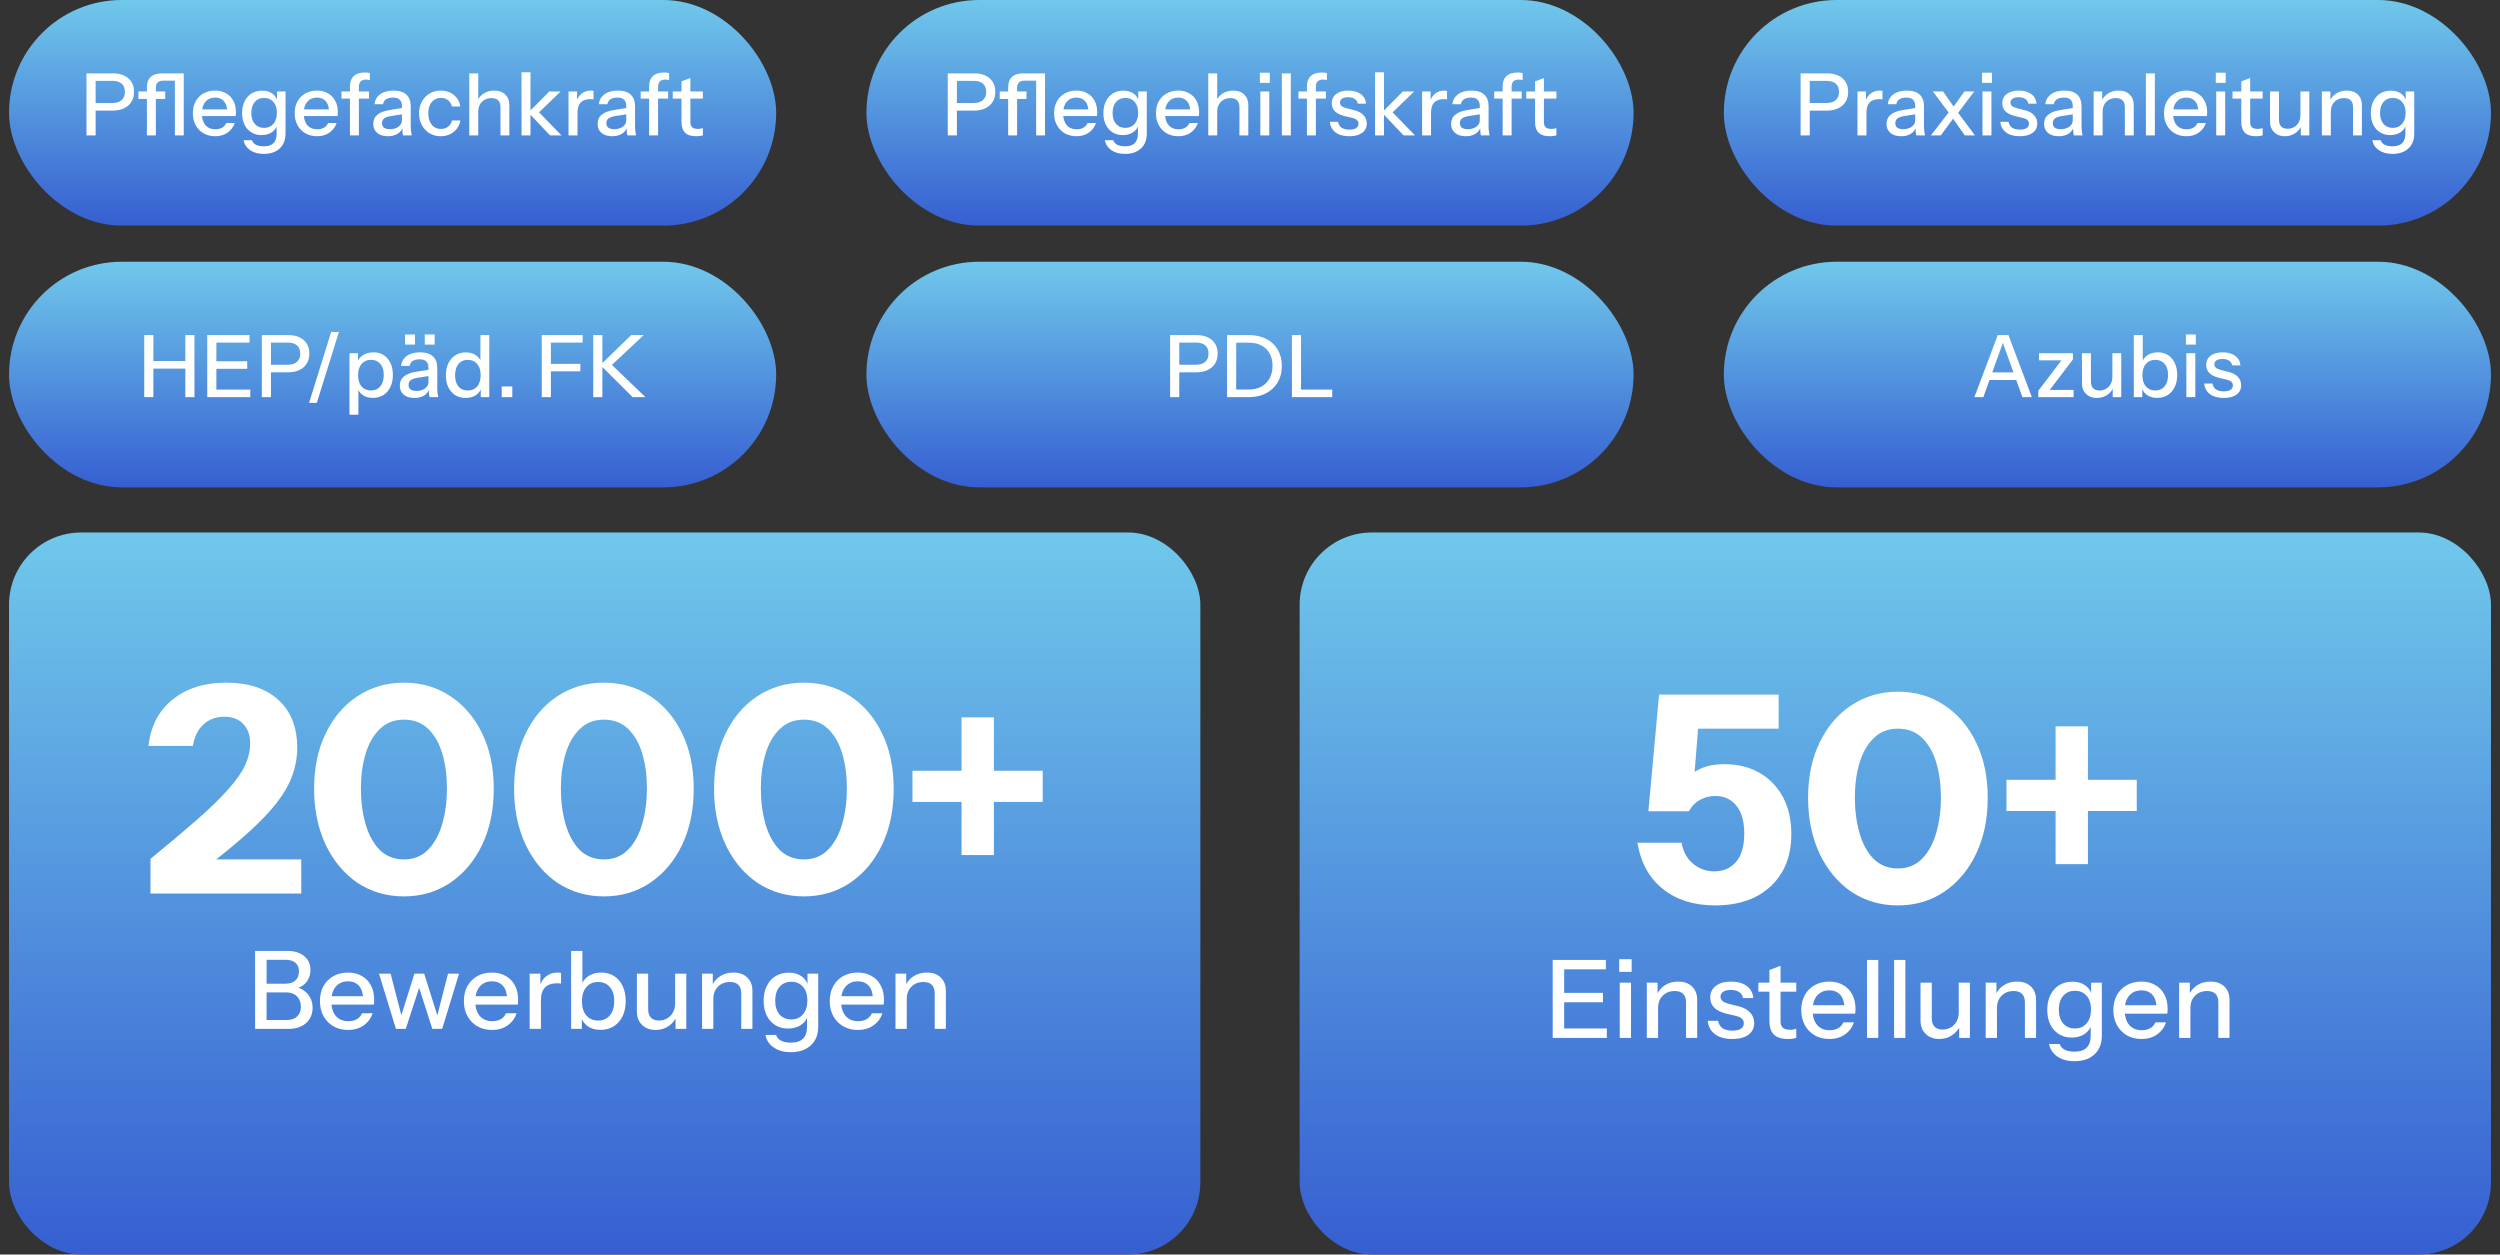 <?xml version="1.0" encoding="utf-8"?>
<svg xmlns="http://www.w3.org/2000/svg" fill="none" height="139" viewBox="0 0 277 139" width="277">
<rect x="0" y="0" width="277" height="139" fill="#333333" stroke="none"/>
<g clip-path="url(#clip0_239_31)">
<rect fill="url(#paint0_linear_239_31)" height="80" rx="8" width="132" x="1" y="59"/>
<path d="M16.675 99V95.16C18.787 93.432 20.547 91.949 21.955 90.712C23.384 89.453 24.515 88.344 25.347 87.384C26.2 86.424 26.808 85.549 27.171 84.76C27.534 83.971 27.715 83.181 27.715 82.392C27.715 81.453 27.459 80.728 26.947 80.216C26.456 79.683 25.763 79.416 24.867 79.416C23.928 79.416 23.15 79.704 22.531 80.28C21.912 80.856 21.528 81.645 21.379 82.648H16.451C16.686 80.472 17.571 78.765 19.107 77.528C20.643 76.269 22.627 75.64 25.059 75.64C27.534 75.64 29.464 76.28 30.851 77.56C32.238 78.819 32.931 80.579 32.931 82.84C32.931 83.907 32.75 84.931 32.387 85.912C32.046 86.893 31.47 87.907 30.659 88.952C29.848 89.997 28.739 91.149 27.331 92.408C25.944 93.645 24.206 95.064 22.115 96.664L20.931 95.224H33.379V99H16.675ZM44.756 99.32C42.836 99.32 41.118 98.819 39.604 97.816C38.11 96.792 36.937 95.384 36.084 93.592C35.23 91.779 34.804 89.709 34.804 87.384C34.804 85.059 35.23 83.021 36.084 81.272C36.937 79.501 38.11 78.125 39.604 77.144C41.118 76.141 42.836 75.64 44.756 75.64C46.697 75.64 48.414 76.141 49.908 77.144C51.401 78.125 52.574 79.501 53.428 81.272C54.281 83.021 54.708 85.059 54.708 87.384C54.708 89.731 54.281 91.8 53.428 93.592C52.574 95.384 51.39 96.792 49.876 97.816C48.382 98.819 46.676 99.32 44.756 99.32ZM44.756 95.224C45.844 95.224 46.74 94.861 47.444 94.136C48.148 93.411 48.67 92.451 49.012 91.256C49.353 90.061 49.524 88.76 49.524 87.352C49.524 85.944 49.353 84.664 49.012 83.512C48.67 82.36 48.148 81.443 47.444 80.76C46.74 80.077 45.844 79.736 44.756 79.736C43.668 79.736 42.772 80.088 42.068 80.792C41.364 81.475 40.841 82.392 40.5 83.544C40.158 84.696 39.988 85.965 39.988 87.352C39.988 88.781 40.158 90.093 40.5 91.288C40.841 92.483 41.364 93.443 42.068 94.168C42.793 94.872 43.689 95.224 44.756 95.224ZM66.912 99.32C64.992 99.32 63.275 98.819 61.76 97.816C60.267 96.792 59.093 95.384 58.24 93.592C57.387 91.779 56.96 89.709 56.96 87.384C56.96 85.059 57.387 83.021 58.24 81.272C59.093 79.501 60.267 78.125 61.76 77.144C63.275 76.141 64.992 75.64 66.912 75.64C68.853 75.64 70.571 76.141 72.064 77.144C73.557 78.125 74.731 79.501 75.584 81.272C76.437 83.021 76.864 85.059 76.864 87.384C76.864 89.731 76.437 91.8 75.584 93.592C74.731 95.384 73.547 96.792 72.032 97.816C70.539 98.819 68.832 99.32 66.912 99.32ZM66.912 95.224C68 95.224 68.896 94.861 69.6 94.136C70.304 93.411 70.827 92.451 71.168 91.256C71.509 90.061 71.68 88.76 71.68 87.352C71.68 85.944 71.509 84.664 71.168 83.512C70.827 82.36 70.304 81.443 69.6 80.76C68.896 80.077 68 79.736 66.912 79.736C65.824 79.736 64.928 80.088 64.224 80.792C63.52 81.475 62.997 82.392 62.656 83.544C62.315 84.696 62.144 85.965 62.144 87.352C62.144 88.781 62.315 90.093 62.656 91.288C62.997 92.483 63.52 93.443 64.224 94.168C64.949 94.872 65.845 95.224 66.912 95.224ZM89.068 99.32C87.148 99.32 85.431 98.819 83.916 97.816C82.423 96.792 81.25 95.384 80.396 93.592C79.543 91.779 79.116 89.709 79.116 87.384C79.116 85.059 79.543 83.021 80.396 81.272C81.25 79.501 82.423 78.125 83.916 77.144C85.431 76.141 87.148 75.64 89.068 75.64C91.01 75.64 92.727 76.141 94.22 77.144C95.714 78.125 96.887 79.501 97.74 81.272C98.594 83.021 99.02 85.059 99.02 87.384C99.02 89.731 98.594 91.8 97.74 93.592C96.887 95.384 95.703 96.792 94.188 97.816C92.695 98.819 90.988 99.32 89.068 99.32ZM89.068 95.224C90.156 95.224 91.052 94.861 91.756 94.136C92.46 93.411 92.983 92.451 93.324 91.256C93.666 90.061 93.836 88.76 93.836 87.352C93.836 85.944 93.666 84.664 93.324 83.512C92.983 82.36 92.46 81.443 91.756 80.76C91.052 80.077 90.156 79.736 89.068 79.736C87.98 79.736 87.084 80.088 86.38 80.792C85.676 81.475 85.154 82.392 84.812 83.544C84.471 84.696 84.3 85.965 84.3 87.352C84.3 88.781 84.471 90.093 84.812 91.288C85.154 92.483 85.676 93.443 86.38 94.168C87.106 94.872 88.002 95.224 89.068 95.224ZM106.54 94.744V79.48H110.124V94.744H106.54ZM101.1 88.856V85.4H115.532V88.856H101.1ZM29.201 114V113.016H31.781C32.269 113.016 32.649 112.884 32.921 112.62C33.201 112.356 33.341 111.996 33.341 111.54C33.341 111.06 33.193 110.676 32.897 110.388C32.609 110.1 32.213 109.956 31.709 109.956H29.201V108.996H31.589C32.077 108.996 32.453 108.88 32.717 108.648C32.989 108.408 33.125 108.068 33.125 107.628C33.125 107.212 32.997 106.896 32.741 106.68C32.493 106.456 32.125 106.344 31.637 106.344H29.201V105.36H31.829C32.613 105.36 33.237 105.552 33.701 105.936C34.165 106.312 34.397 106.828 34.397 107.484C34.397 107.9 34.301 108.268 34.109 108.588C33.925 108.9 33.669 109.144 33.341 109.32C33.013 109.488 32.641 109.572 32.225 109.572L32.285 109.32C32.733 109.32 33.133 109.424 33.485 109.632C33.837 109.832 34.117 110.108 34.325 110.46C34.533 110.812 34.637 111.22 34.637 111.684C34.637 112.14 34.525 112.544 34.301 112.896C34.085 113.248 33.777 113.52 33.377 113.712C32.977 113.904 32.513 114 31.985 114H29.201ZM28.265 114V105.36H29.537V114H28.265ZM38.569 114.12C37.953 114.12 37.409 113.984 36.937 113.712C36.473 113.44 36.109 113.064 35.845 112.584C35.581 112.104 35.449 111.552 35.449 110.928C35.449 110.296 35.577 109.744 35.833 109.272C36.097 108.792 36.465 108.42 36.937 108.156C37.409 107.892 37.949 107.76 38.557 107.76C39.149 107.76 39.661 107.888 40.093 108.144C40.533 108.392 40.869 108.74 41.101 109.188C41.341 109.636 41.461 110.168 41.461 110.784C41.461 110.88 41.457 110.972 41.449 111.06C41.449 111.14 41.441 111.224 41.425 111.312H36.289V110.376H40.549L40.237 110.748C40.237 110.092 40.089 109.592 39.793 109.248C39.497 108.904 39.085 108.732 38.557 108.732C37.989 108.732 37.537 108.928 37.201 109.32C36.873 109.704 36.709 110.24 36.709 110.928C36.709 111.624 36.873 112.168 37.201 112.56C37.537 112.952 38.001 113.148 38.593 113.148C38.953 113.148 39.265 113.076 39.529 112.932C39.793 112.78 39.989 112.56 40.117 112.272H41.293C41.093 112.848 40.753 113.3 40.273 113.628C39.801 113.956 39.233 114.12 38.569 114.12ZM43.868 114L41.996 107.88H43.28L44.552 112.8H44.372L45.92 107.88H47L48.548 112.8H48.38L49.64 107.88H50.864L48.992 114H47.9L46.352 109.164H46.532L44.96 114H43.868ZM54.518 114.12C53.902 114.12 53.358 113.984 52.886 113.712C52.422 113.44 52.058 113.064 51.794 112.584C51.53 112.104 51.398 111.552 51.398 110.928C51.398 110.296 51.526 109.744 51.782 109.272C52.046 108.792 52.414 108.42 52.886 108.156C53.358 107.892 53.898 107.76 54.506 107.76C55.098 107.76 55.61 107.888 56.042 108.144C56.482 108.392 56.818 108.74 57.05 109.188C57.29 109.636 57.41 110.168 57.41 110.784C57.41 110.88 57.406 110.972 57.398 111.06C57.398 111.14 57.39 111.224 57.374 111.312H52.238V110.376H56.498L56.186 110.748C56.186 110.092 56.038 109.592 55.742 109.248C55.446 108.904 55.034 108.732 54.506 108.732C53.938 108.732 53.486 108.928 53.15 109.32C52.822 109.704 52.658 110.24 52.658 110.928C52.658 111.624 52.822 112.168 53.15 112.56C53.486 112.952 53.95 113.148 54.542 113.148C54.902 113.148 55.214 113.076 55.478 112.932C55.742 112.78 55.938 112.56 56.066 112.272H57.242C57.042 112.848 56.702 113.3 56.222 113.628C55.75 113.956 55.182 114.12 54.518 114.12ZM58.687 114V107.88H59.874V109.404H59.934V114H58.687ZM59.934 110.808L59.779 109.356C59.922 108.836 60.17 108.44 60.523 108.168C60.874 107.896 61.294 107.76 61.782 107.76C61.967 107.76 62.094 107.776 62.166 107.808V108.984C62.127 108.968 62.071 108.96 61.998 108.96C61.926 108.952 61.839 108.948 61.734 108.948C61.135 108.948 60.682 109.104 60.379 109.416C60.083 109.728 59.934 110.192 59.934 110.808ZM66.544 114.108C65.968 114.108 65.488 113.972 65.104 113.7C64.72 113.42 64.468 113.032 64.348 112.536L64.468 112.512V114H63.28V105.36H64.528V109.284L64.396 109.248C64.532 108.784 64.796 108.42 65.188 108.156C65.588 107.892 66.068 107.76 66.628 107.76C67.18 107.76 67.656 107.892 68.056 108.156C68.464 108.42 68.776 108.788 68.992 109.26C69.216 109.732 69.328 110.284 69.328 110.916C69.328 111.556 69.212 112.116 68.98 112.596C68.748 113.076 68.424 113.448 68.008 113.712C67.592 113.976 67.104 114.108 66.544 114.108ZM66.28 113.076C66.824 113.076 67.256 112.884 67.576 112.5C67.896 112.116 68.056 111.588 68.056 110.916C68.056 110.252 67.896 109.736 67.576 109.368C67.256 108.992 66.82 108.804 66.268 108.804C65.724 108.804 65.288 108.996 64.96 109.38C64.64 109.756 64.48 110.28 64.48 110.952C64.48 111.608 64.64 112.128 64.96 112.512C65.288 112.888 65.728 113.076 66.28 113.076ZM72.632 114.12C72.224 114.12 71.864 114.036 71.552 113.868C71.24 113.692 70.996 113.452 70.82 113.148C70.652 112.844 70.568 112.496 70.568 112.104V107.88H71.816V111.816C71.816 112.24 71.92 112.556 72.128 112.764C72.336 112.972 72.632 113.076 73.016 113.076C73.36 113.076 73.664 112.996 73.928 112.836C74.2 112.676 74.412 112.456 74.564 112.176C74.724 111.888 74.804 111.556 74.804 111.18L74.96 112.644C74.76 113.092 74.452 113.452 74.036 113.724C73.628 113.988 73.16 114.12 72.632 114.12ZM74.852 114V112.56H74.804V107.88H76.04V114H74.852ZM77.788 114V107.88H78.976V109.32H79.036V114H77.788ZM82.132 114V110.064C82.132 109.64 82.024 109.324 81.808 109.116C81.6 108.908 81.288 108.804 80.872 108.804C80.512 108.804 80.192 108.884 79.912 109.044C79.64 109.204 79.424 109.424 79.264 109.704C79.112 109.984 79.036 110.316 79.036 110.7L78.88 109.236C79.08 108.78 79.388 108.42 79.804 108.156C80.22 107.892 80.704 107.76 81.256 107.76C81.912 107.76 82.428 107.944 82.804 108.312C83.18 108.68 83.368 109.168 83.368 109.776V114H82.132ZM87.622 116.58C86.854 116.58 86.218 116.404 85.714 116.052C85.218 115.708 84.918 115.248 84.814 114.672H85.99C86.07 114.936 86.246 115.144 86.518 115.296C86.798 115.448 87.17 115.524 87.634 115.524C88.234 115.524 88.682 115.376 88.978 115.08C89.274 114.784 89.422 114.344 89.422 113.76V112.44L89.53 112.464C89.41 112.928 89.15 113.296 88.75 113.568C88.35 113.832 87.87 113.964 87.31 113.964C86.774 113.964 86.302 113.836 85.894 113.58C85.486 113.324 85.17 112.968 84.946 112.512C84.722 112.048 84.61 111.508 84.61 110.892C84.61 110.268 84.726 109.72 84.958 109.248C85.19 108.776 85.514 108.412 85.93 108.156C86.354 107.9 86.846 107.772 87.406 107.772C87.982 107.772 88.458 107.912 88.834 108.192C89.218 108.464 89.462 108.852 89.566 109.356L89.47 109.368V107.88H90.658V113.748C90.658 114.628 90.386 115.32 89.842 115.824C89.306 116.328 88.566 116.58 87.622 116.58ZM87.682 112.956C88.218 112.956 88.646 112.768 88.966 112.392C89.294 112.016 89.458 111.5 89.458 110.844C89.458 110.204 89.294 109.7 88.966 109.332C88.646 108.964 88.214 108.78 87.67 108.78C87.126 108.78 86.694 108.968 86.374 109.344C86.054 109.712 85.894 110.224 85.894 110.88C85.894 111.52 86.054 112.028 86.374 112.404C86.702 112.772 87.138 112.956 87.682 112.956ZM95.053 114.12C94.437 114.12 93.893 113.984 93.421 113.712C92.957 113.44 92.593 113.064 92.329 112.584C92.065 112.104 91.933 111.552 91.933 110.928C91.933 110.296 92.061 109.744 92.317 109.272C92.581 108.792 92.949 108.42 93.421 108.156C93.893 107.892 94.433 107.76 95.041 107.76C95.633 107.76 96.145 107.888 96.577 108.144C97.017 108.392 97.353 108.74 97.585 109.188C97.825 109.636 97.945 110.168 97.945 110.784C97.945 110.88 97.941 110.972 97.933 111.06C97.933 111.14 97.925 111.224 97.909 111.312H92.773V110.376H97.033L96.721 110.748C96.721 110.092 96.573 109.592 96.277 109.248C95.981 108.904 95.569 108.732 95.041 108.732C94.473 108.732 94.021 108.928 93.685 109.32C93.357 109.704 93.193 110.24 93.193 110.928C93.193 111.624 93.357 112.168 93.685 112.56C94.021 112.952 94.485 113.148 95.077 113.148C95.437 113.148 95.749 113.076 96.013 112.932C96.277 112.78 96.473 112.56 96.601 112.272H97.777C97.577 112.848 97.237 113.3 96.757 113.628C96.285 113.956 95.717 114.12 95.053 114.12ZM99.222 114V107.88H100.41V109.32H100.47V114H99.222ZM103.566 114V110.064C103.566 109.64 103.458 109.324 103.242 109.116C103.034 108.908 102.722 108.804 102.306 108.804C101.946 108.804 101.626 108.884 101.346 109.044C101.074 109.204 100.858 109.424 100.698 109.704C100.546 109.984 100.47 110.316 100.47 110.7L100.314 109.236C100.514 108.78 100.822 108.42 101.238 108.156C101.654 107.892 102.138 107.76 102.69 107.76C103.346 107.76 103.862 107.944 104.238 108.312C104.614 108.68 104.802 109.168 104.802 109.776V114H103.566Z" fill="white"/>
<rect fill="url(#paint1_linear_239_31)" height="80" rx="8" width="132" x="144" y="59"/>
<path d="M190.064 100.32C187.696 100.32 185.755 99.712 184.24 98.496C182.726 97.28 181.787 95.573 181.424 93.376H186.32C186.491 94.357 186.918 95.136 187.6 95.712C188.283 96.267 189.062 96.544 189.936 96.544C190.939 96.544 191.739 96.203 192.336 95.52C192.955 94.816 193.264 93.76 193.264 92.352C193.264 91.008 192.976 89.984 192.4 89.28C191.824 88.555 191.035 88.192 190.032 88.192C189.456 88.192 188.912 88.331 188.4 88.608C187.888 88.864 187.462 89.291 187.12 89.888H182.64L183.824 76.96H197.072V80.736H185.552L188.176 80.384L187.6 87.584L186 87.36C186.555 86.485 187.227 85.824 188.016 85.376C188.827 84.907 189.851 84.672 191.088 84.672C192.56 84.672 193.851 84.992 194.96 85.632C196.07 86.272 196.934 87.168 197.552 88.32C198.171 89.472 198.48 90.837 198.48 92.416C198.48 94.08 198.128 95.499 197.424 96.672C196.72 97.845 195.739 98.752 194.48 99.392C193.222 100.011 191.75 100.32 190.064 100.32ZM210.287 100.32C208.367 100.32 206.65 99.819 205.135 98.816C203.642 97.792 202.468 96.384 201.615 94.592C200.762 92.779 200.335 90.709 200.335 88.384C200.335 86.059 200.762 84.021 201.615 82.272C202.468 80.501 203.642 79.125 205.135 78.144C206.65 77.141 208.367 76.64 210.287 76.64C212.228 76.64 213.946 77.141 215.439 78.144C216.932 79.125 218.106 80.501 218.959 82.272C219.812 84.021 220.239 86.059 220.239 88.384C220.239 90.731 219.812 92.8 218.959 94.592C218.106 96.384 216.922 97.792 215.407 98.816C213.914 99.819 212.207 100.32 210.287 100.32ZM210.287 96.224C211.375 96.224 212.271 95.861 212.975 95.136C213.679 94.411 214.202 93.451 214.543 92.256C214.884 91.061 215.055 89.76 215.055 88.352C215.055 86.944 214.884 85.664 214.543 84.512C214.202 83.36 213.679 82.443 212.975 81.76C212.271 81.077 211.375 80.736 210.287 80.736C209.199 80.736 208.303 81.088 207.599 81.792C206.895 82.475 206.372 83.392 206.031 84.544C205.69 85.696 205.519 86.965 205.519 88.352C205.519 89.781 205.69 91.093 206.031 92.288C206.372 93.483 206.895 94.443 207.599 95.168C208.324 95.872 209.22 96.224 210.287 96.224ZM227.759 95.744V80.48H231.343V95.744H227.759ZM222.319 89.856V86.4H236.751V89.856H222.319ZM172.038 115V106.36H173.31V115H172.038ZM172.662 115V113.956H178.038V115H172.662ZM172.662 111.052V110.008H177.606V111.052H172.662ZM172.662 107.404V106.36H177.93V107.404H172.662ZM179.468 115V108.88H180.716V115H179.468ZM179.408 107.68V106.276H180.788V107.68H179.408ZM182.468 115V108.88H183.656V110.32H183.716V115H182.468ZM186.812 115V111.064C186.812 110.64 186.704 110.324 186.488 110.116C186.28 109.908 185.968 109.804 185.552 109.804C185.192 109.804 184.872 109.884 184.592 110.044C184.32 110.204 184.104 110.424 183.944 110.704C183.792 110.984 183.716 111.316 183.716 111.7L183.56 110.236C183.76 109.78 184.068 109.42 184.484 109.156C184.9 108.892 185.384 108.76 185.936 108.76C186.592 108.76 187.108 108.944 187.484 109.312C187.86 109.68 188.048 110.168 188.048 110.776V115H186.812ZM191.93 115.12C191.13 115.12 190.494 114.944 190.022 114.592C189.55 114.24 189.282 113.744 189.218 113.104H190.37C190.426 113.456 190.586 113.728 190.85 113.92C191.122 114.104 191.49 114.196 191.954 114.196C192.362 114.196 192.674 114.124 192.89 113.98C193.106 113.836 193.214 113.632 193.214 113.368C193.214 113.176 193.15 113.016 193.022 112.888C192.902 112.752 192.662 112.64 192.302 112.552L191.318 112.324C190.702 112.172 190.242 111.948 189.938 111.652C189.642 111.348 189.494 110.976 189.494 110.536C189.494 109.984 189.698 109.552 190.106 109.24C190.522 108.92 191.09 108.76 191.81 108.76C192.522 108.76 193.094 108.92 193.526 109.24C193.966 109.56 194.214 110.008 194.27 110.584H193.118C193.07 110.296 192.93 110.076 192.698 109.924C192.474 109.764 192.166 109.684 191.774 109.684C191.406 109.684 191.122 109.752 190.922 109.888C190.73 110.016 190.634 110.196 190.634 110.428C190.634 110.62 190.706 110.78 190.85 110.908C191.002 111.036 191.25 111.144 191.594 111.232L192.602 111.484C193.186 111.628 193.626 111.864 193.922 112.192C194.218 112.512 194.366 112.9 194.366 113.356C194.366 113.908 194.15 114.34 193.718 114.652C193.294 114.964 192.698 115.12 191.93 115.12ZM198.115 115.12C197.403 115.12 196.879 114.956 196.543 114.628C196.215 114.292 196.051 113.8 196.051 113.152V107.476L197.287 107.008V113.164C197.287 113.484 197.371 113.72 197.539 113.872C197.707 114.024 197.979 114.1 198.355 114.1C198.499 114.1 198.627 114.088 198.739 114.064C198.851 114.04 198.947 114.012 199.027 113.98V114.988C198.939 115.028 198.815 115.06 198.655 115.084C198.495 115.108 198.315 115.12 198.115 115.12ZM194.827 109.876V108.88H199.027V109.876H194.827ZM202.698 115.12C202.082 115.12 201.538 114.984 201.066 114.712C200.602 114.44 200.238 114.064 199.974 113.584C199.71 113.104 199.578 112.552 199.578 111.928C199.578 111.296 199.706 110.744 199.962 110.272C200.226 109.792 200.594 109.42 201.066 109.156C201.538 108.892 202.078 108.76 202.686 108.76C203.278 108.76 203.79 108.888 204.222 109.144C204.662 109.392 204.998 109.74 205.23 110.188C205.47 110.636 205.59 111.168 205.59 111.784C205.59 111.88 205.586 111.972 205.578 112.06C205.578 112.14 205.57 112.224 205.554 112.312H200.418V111.376H204.678L204.366 111.748C204.366 111.092 204.218 110.592 203.922 110.248C203.626 109.904 203.214 109.732 202.686 109.732C202.118 109.732 201.666 109.928 201.33 110.32C201.002 110.704 200.838 111.24 200.838 111.928C200.838 112.624 201.002 113.168 201.33 113.56C201.666 113.952 202.13 114.148 202.722 114.148C203.082 114.148 203.394 114.076 203.658 113.932C203.922 113.78 204.118 113.56 204.246 113.272H205.422C205.222 113.848 204.882 114.3 204.402 114.628C203.93 114.956 203.362 115.12 202.698 115.12ZM206.866 115V106.36H208.114V115H206.866ZM209.866 115V106.36H211.114V115H209.866ZM214.858 115.12C214.45 115.12 214.09 115.036 213.778 114.868C213.466 114.692 213.222 114.452 213.046 114.148C212.878 113.844 212.794 113.496 212.794 113.104V108.88H214.042V112.816C214.042 113.24 214.146 113.556 214.354 113.764C214.562 113.972 214.858 114.076 215.242 114.076C215.586 114.076 215.89 113.996 216.154 113.836C216.426 113.676 216.638 113.456 216.79 113.176C216.95 112.888 217.03 112.556 217.03 112.18L217.186 113.644C216.986 114.092 216.678 114.452 216.262 114.724C215.854 114.988 215.386 115.12 214.858 115.12ZM217.078 115V113.56H217.03V108.88H218.266V115H217.078ZM220.015 115V108.88H221.203V110.32H221.263V115H220.015ZM224.359 115V111.064C224.359 110.64 224.251 110.324 224.035 110.116C223.827 109.908 223.515 109.804 223.099 109.804C222.739 109.804 222.419 109.884 222.139 110.044C221.867 110.204 221.651 110.424 221.491 110.704C221.339 110.984 221.263 111.316 221.263 111.7L221.107 110.236C221.307 109.78 221.615 109.42 222.031 109.156C222.447 108.892 222.931 108.76 223.483 108.76C224.139 108.76 224.655 108.944 225.031 109.312C225.407 109.68 225.595 110.168 225.595 110.776V115H224.359ZM229.848 117.58C229.08 117.58 228.444 117.404 227.94 117.052C227.444 116.708 227.144 116.248 227.04 115.672H228.216C228.296 115.936 228.472 116.144 228.744 116.296C229.024 116.448 229.396 116.524 229.86 116.524C230.46 116.524 230.908 116.376 231.204 116.08C231.5 115.784 231.648 115.344 231.648 114.76V113.44L231.756 113.464C231.636 113.928 231.376 114.296 230.976 114.568C230.576 114.832 230.096 114.964 229.536 114.964C229 114.964 228.528 114.836 228.12 114.58C227.712 114.324 227.396 113.968 227.172 113.512C226.948 113.048 226.836 112.508 226.836 111.892C226.836 111.268 226.952 110.72 227.184 110.248C227.416 109.776 227.74 109.412 228.156 109.156C228.58 108.9 229.072 108.772 229.632 108.772C230.208 108.772 230.684 108.912 231.06 109.192C231.444 109.464 231.688 109.852 231.792 110.356L231.696 110.368V108.88H232.884V114.748C232.884 115.628 232.612 116.32 232.068 116.824C231.532 117.328 230.792 117.58 229.848 117.58ZM229.908 113.956C230.444 113.956 230.872 113.768 231.192 113.392C231.52 113.016 231.684 112.5 231.684 111.844C231.684 111.204 231.52 110.7 231.192 110.332C230.872 109.964 230.44 109.78 229.896 109.78C229.352 109.78 228.92 109.968 228.6 110.344C228.28 110.712 228.12 111.224 228.12 111.88C228.12 112.52 228.28 113.028 228.6 113.404C228.928 113.772 229.364 113.956 229.908 113.956ZM237.28 115.12C236.664 115.12 236.12 114.984 235.648 114.712C235.184 114.44 234.82 114.064 234.556 113.584C234.292 113.104 234.16 112.552 234.16 111.928C234.16 111.296 234.288 110.744 234.544 110.272C234.808 109.792 235.176 109.42 235.648 109.156C236.12 108.892 236.66 108.76 237.268 108.76C237.86 108.76 238.372 108.888 238.804 109.144C239.244 109.392 239.58 109.74 239.812 110.188C240.052 110.636 240.172 111.168 240.172 111.784C240.172 111.88 240.168 111.972 240.16 112.06C240.16 112.14 240.152 112.224 240.136 112.312H235V111.376H239.26L238.948 111.748C238.948 111.092 238.8 110.592 238.504 110.248C238.208 109.904 237.796 109.732 237.268 109.732C236.7 109.732 236.248 109.928 235.912 110.32C235.584 110.704 235.42 111.24 235.42 111.928C235.42 112.624 235.584 113.168 235.912 113.56C236.248 113.952 236.712 114.148 237.304 114.148C237.664 114.148 237.976 114.076 238.24 113.932C238.504 113.78 238.7 113.56 238.828 113.272H240.004C239.804 113.848 239.464 114.3 238.984 114.628C238.512 114.956 237.944 115.12 237.28 115.12ZM241.448 115V108.88H242.636V110.32H242.696V115H241.448ZM245.792 115V111.064C245.792 110.64 245.684 110.324 245.468 110.116C245.26 109.908 244.948 109.804 244.532 109.804C244.172 109.804 243.852 109.884 243.572 110.044C243.3 110.204 243.084 110.424 242.924 110.704C242.772 110.984 242.696 111.316 242.696 111.7L242.54 110.236C242.74 109.78 243.048 109.42 243.464 109.156C243.88 108.892 244.364 108.76 244.916 108.76C245.572 108.76 246.088 108.944 246.464 109.312C246.84 109.68 247.028 110.168 247.028 110.776V115H245.792Z" fill="white"/>
<rect fill="url(#paint2_linear_239_31)" height="25" rx="12.5" width="85" x="191"/>
<rect fill="url(#paint3_linear_239_31)" height="25" rx="12.5" width="85" x="96"/>
<rect fill="url(#paint4_linear_239_31)" height="25" rx="12.5" width="85" x="1"/>
<path d="M9.584 15V8.129H12.495C12.991 8.129 13.414 8.212 13.764 8.377C14.114 8.542 14.381 8.778 14.565 9.083C14.756 9.389 14.852 9.751 14.852 10.171C14.852 10.597 14.756 10.966 14.565 11.278C14.381 11.584 14.111 11.822 13.754 11.994C13.404 12.166 12.984 12.252 12.495 12.252H10.357V11.412H12.447C12.899 11.412 13.242 11.304 13.477 11.087C13.719 10.871 13.84 10.569 13.84 10.181C13.84 9.786 13.722 9.484 13.487 9.274C13.252 9.064 12.905 8.959 12.447 8.959H10.595V15H9.584ZM16.275 15V9.665C16.275 9.169 16.415 8.79 16.695 8.53C16.975 8.262 17.404 8.129 17.983 8.129H19.834V8.94H18.069C17.789 8.94 17.585 9.01 17.458 9.15C17.331 9.284 17.267 9.474 17.267 9.723V15H16.275ZM15.34 10.963V10.133H18.308V10.963H15.34ZM19.377 15V8.129H20.359V15H19.377ZM23.845 15.095C23.355 15.095 22.923 14.987 22.547 14.771C22.178 14.555 21.889 14.256 21.679 13.874C21.469 13.492 21.364 13.053 21.364 12.557C21.364 12.054 21.466 11.615 21.669 11.24C21.879 10.858 22.172 10.562 22.547 10.352C22.923 10.143 23.352 10.037 23.836 10.037C24.306 10.037 24.714 10.139 25.057 10.343C25.407 10.54 25.674 10.817 25.859 11.173C26.05 11.529 26.145 11.953 26.145 12.442C26.145 12.519 26.142 12.592 26.136 12.662C26.136 12.726 26.129 12.792 26.116 12.862H22.032V12.118H25.42L25.172 12.414C25.172 11.892 25.054 11.494 24.819 11.221C24.583 10.947 24.256 10.81 23.836 10.81C23.384 10.81 23.024 10.966 22.757 11.278C22.496 11.584 22.366 12.01 22.366 12.557C22.366 13.11 22.496 13.543 22.757 13.855C23.024 14.167 23.393 14.322 23.864 14.322C24.151 14.322 24.399 14.265 24.609 14.151C24.819 14.03 24.974 13.855 25.076 13.626H26.012C25.852 14.084 25.582 14.443 25.2 14.704C24.825 14.965 24.373 15.095 23.845 15.095ZM29.221 17.052C28.61 17.052 28.105 16.912 27.704 16.632C27.309 16.358 27.071 15.992 26.988 15.534H27.923C27.987 15.744 28.127 15.91 28.343 16.031C28.566 16.152 28.862 16.212 29.231 16.212C29.708 16.212 30.064 16.094 30.3 15.859C30.535 15.623 30.653 15.274 30.653 14.809V13.759L30.739 13.778C30.643 14.148 30.436 14.44 30.118 14.656C29.8 14.866 29.419 14.971 28.973 14.971C28.547 14.971 28.172 14.87 27.847 14.666C27.523 14.462 27.271 14.179 27.093 13.817C26.915 13.448 26.826 13.018 26.826 12.528C26.826 12.032 26.918 11.596 27.103 11.221C27.287 10.845 27.545 10.556 27.876 10.352C28.213 10.149 28.604 10.047 29.049 10.047C29.508 10.047 29.886 10.158 30.185 10.381C30.491 10.597 30.685 10.906 30.767 11.307L30.691 11.316V10.133H31.636V14.8C31.636 15.499 31.419 16.05 30.987 16.451C30.561 16.851 29.972 17.052 29.221 17.052ZM29.269 14.17C29.695 14.17 30.036 14.02 30.29 13.721C30.551 13.422 30.681 13.012 30.681 12.49C30.681 11.981 30.551 11.58 30.29 11.288C30.036 10.995 29.692 10.849 29.259 10.849C28.827 10.849 28.483 10.998 28.229 11.297C27.974 11.59 27.847 11.997 27.847 12.519C27.847 13.028 27.974 13.432 28.229 13.731C28.49 14.023 28.836 14.17 29.269 14.17ZM35.131 15.095C34.641 15.095 34.209 14.987 33.833 14.771C33.464 14.555 33.175 14.256 32.965 13.874C32.755 13.492 32.65 13.053 32.65 12.557C32.65 12.054 32.752 11.615 32.955 11.24C33.165 10.858 33.458 10.562 33.833 10.352C34.209 10.143 34.638 10.037 35.122 10.037C35.593 10.037 36 10.139 36.343 10.343C36.693 10.54 36.96 10.817 37.145 11.173C37.336 11.529 37.431 11.953 37.431 12.442C37.431 12.519 37.428 12.592 37.422 12.662C37.422 12.726 37.415 12.792 37.403 12.862H33.318V12.118H36.706L36.458 12.414C36.458 11.892 36.34 11.494 36.105 11.221C35.869 10.947 35.542 10.81 35.122 10.81C34.67 10.81 34.31 10.966 34.043 11.278C33.782 11.584 33.652 12.01 33.652 12.557C33.652 13.11 33.782 13.543 34.043 13.855C34.31 14.167 34.679 14.322 35.15 14.322C35.437 14.322 35.685 14.265 35.895 14.151C36.105 14.03 36.261 13.855 36.362 13.626H37.298C37.139 14.084 36.868 14.443 36.486 14.704C36.111 14.965 35.659 15.095 35.131 15.095ZM38.773 15V9.57C38.773 9.074 38.913 8.695 39.192 8.434C39.472 8.167 39.892 8.033 40.452 8.033C40.579 8.033 40.684 8.04 40.767 8.052C40.85 8.065 40.923 8.084 40.986 8.11V8.873C40.942 8.86 40.882 8.848 40.805 8.835C40.735 8.822 40.656 8.816 40.567 8.816C40.287 8.816 40.083 8.886 39.956 9.026C39.829 9.159 39.765 9.35 39.765 9.598V15H38.773ZM37.837 10.925V10.133H40.882V10.925H37.837ZM44.659 15C44.627 14.879 44.605 14.745 44.592 14.599C44.586 14.453 44.582 14.275 44.582 14.065H44.535V11.746C44.535 11.434 44.455 11.202 44.296 11.049C44.143 10.89 43.898 10.81 43.561 10.81C43.237 10.81 42.976 10.874 42.779 11.001C42.588 11.129 42.477 11.31 42.445 11.545H41.5C41.544 11.087 41.751 10.721 42.12 10.448C42.489 10.174 42.982 10.037 43.599 10.037C44.236 10.037 44.713 10.187 45.031 10.486C45.349 10.779 45.508 11.211 45.508 11.784V14.065C45.508 14.211 45.518 14.361 45.537 14.513C45.556 14.666 45.584 14.828 45.623 15H44.659ZM42.979 15.095C42.483 15.095 42.088 14.975 41.796 14.733C41.503 14.485 41.357 14.151 41.357 13.731C41.357 13.298 41.51 12.958 41.815 12.71C42.127 12.455 42.572 12.283 43.151 12.194L44.754 11.937V12.633L43.304 12.862C42.979 12.913 42.734 12.999 42.569 13.12C42.41 13.241 42.33 13.416 42.33 13.645C42.33 13.867 42.403 14.036 42.55 14.151C42.702 14.259 42.922 14.313 43.208 14.313C43.59 14.313 43.905 14.221 44.153 14.036C44.407 13.852 44.535 13.619 44.535 13.339L44.659 14.046C44.544 14.383 44.341 14.644 44.048 14.828C43.755 15.006 43.399 15.095 42.979 15.095ZM48.839 15.095C48.374 15.095 47.961 14.987 47.598 14.771C47.235 14.548 46.949 14.246 46.739 13.864C46.535 13.483 46.434 13.047 46.434 12.557C46.434 12.067 46.535 11.634 46.739 11.259C46.949 10.877 47.235 10.578 47.598 10.362C47.961 10.146 48.371 10.037 48.829 10.037C49.217 10.037 49.564 10.111 49.869 10.257C50.175 10.403 50.426 10.607 50.623 10.868C50.821 11.129 50.948 11.437 51.005 11.793H50.07C50.006 11.507 49.866 11.278 49.65 11.106C49.44 10.935 49.173 10.849 48.848 10.849C48.568 10.849 48.323 10.919 48.113 11.059C47.903 11.199 47.741 11.396 47.627 11.65C47.512 11.905 47.455 12.207 47.455 12.557C47.455 12.9 47.512 13.203 47.627 13.463C47.741 13.724 47.903 13.928 48.113 14.074C48.323 14.214 48.571 14.284 48.858 14.284C49.169 14.284 49.434 14.201 49.65 14.036C49.873 13.864 50.016 13.635 50.079 13.349H51.014C50.951 13.699 50.817 14.004 50.614 14.265C50.416 14.526 50.165 14.73 49.86 14.876C49.554 15.022 49.214 15.095 48.839 15.095ZM51.997 15V8.129H52.99V15H51.997ZM55.452 15V11.87C55.452 11.533 55.366 11.281 55.194 11.116C55.029 10.95 54.781 10.868 54.45 10.868C54.163 10.868 53.909 10.931 53.686 11.059C53.47 11.186 53.298 11.361 53.171 11.584C53.05 11.806 52.99 12.07 52.99 12.376L52.866 11.211C53.025 10.849 53.27 10.562 53.6 10.352C53.931 10.143 54.316 10.037 54.755 10.037C55.277 10.037 55.687 10.184 55.986 10.476C56.285 10.769 56.435 11.157 56.435 11.641V15H55.452ZM57.785 15V8.005H58.777V15H57.785ZM60.944 15L58.548 12.471L60.867 10.133H62.117L59.483 12.691L59.531 12.242L62.213 15H60.944ZM62.994 15V10.133H63.939V11.345H63.987V15H62.994ZM63.987 12.461L63.863 11.307C63.977 10.893 64.174 10.578 64.454 10.362C64.734 10.146 65.068 10.037 65.457 10.037C65.603 10.037 65.705 10.05 65.762 10.076V11.011C65.73 10.998 65.686 10.992 65.628 10.992C65.571 10.985 65.501 10.982 65.418 10.982C64.941 10.982 64.582 11.106 64.34 11.354C64.105 11.603 63.987 11.972 63.987 12.461ZM69.514 15C69.482 14.879 69.46 14.745 69.447 14.599C69.441 14.453 69.438 14.275 69.438 14.065H69.39V11.746C69.39 11.434 69.311 11.202 69.152 11.049C68.999 10.89 68.754 10.81 68.417 10.81C68.092 10.81 67.831 10.874 67.634 11.001C67.443 11.129 67.332 11.31 67.3 11.545H66.355C66.4 11.087 66.607 10.721 66.976 10.448C67.345 10.174 67.838 10.037 68.455 10.037C69.091 10.037 69.568 10.187 69.886 10.486C70.204 10.779 70.364 11.211 70.364 11.784V14.065C70.364 14.211 70.373 14.361 70.392 14.513C70.411 14.666 70.44 14.828 70.478 15H69.514ZM67.835 15.095C67.338 15.095 66.944 14.975 66.651 14.733C66.359 14.485 66.212 14.151 66.212 13.731C66.212 13.298 66.365 12.958 66.67 12.71C66.982 12.455 67.427 12.283 68.006 12.194L69.61 11.937V12.633L68.159 12.862C67.835 12.913 67.59 12.999 67.424 13.12C67.265 13.241 67.186 13.416 67.186 13.645C67.186 13.867 67.259 14.036 67.405 14.151C67.558 14.259 67.777 14.313 68.064 14.313C68.445 14.313 68.76 14.221 69.008 14.036C69.263 13.852 69.39 13.619 69.39 13.339L69.514 14.046C69.4 14.383 69.196 14.644 68.903 14.828C68.611 15.006 68.254 15.095 67.835 15.095ZM71.922 15V9.57C71.922 9.074 72.062 8.695 72.342 8.434C72.622 8.167 73.042 8.033 73.602 8.033C73.729 8.033 73.834 8.04 73.917 8.052C74 8.065 74.073 8.084 74.136 8.11V8.873C74.092 8.86 74.031 8.848 73.955 8.835C73.885 8.822 73.806 8.816 73.717 8.816C73.437 8.816 73.233 8.886 73.106 9.026C72.979 9.159 72.915 9.35 72.915 9.598V15H71.922ZM70.987 10.925V10.133H74.031V10.925H70.987ZM77.153 15.095C76.587 15.095 76.17 14.965 75.903 14.704C75.642 14.437 75.511 14.046 75.511 13.53V9.016L76.494 8.644V13.54C76.494 13.794 76.561 13.982 76.695 14.103C76.828 14.224 77.045 14.284 77.344 14.284C77.458 14.284 77.56 14.275 77.649 14.256C77.738 14.236 77.814 14.214 77.878 14.189V14.991C77.808 15.022 77.71 15.048 77.582 15.067C77.455 15.086 77.312 15.095 77.153 15.095ZM74.538 10.925V10.133H77.878V10.925H74.538Z" fill="white"/>
<path d="M105.012 15V8.129H107.923C108.419 8.129 108.843 8.212 109.192 8.377C109.542 8.542 109.81 8.778 109.994 9.083C110.185 9.389 110.28 9.751 110.28 10.171C110.28 10.597 110.185 10.966 109.994 11.278C109.81 11.584 109.539 11.822 109.183 11.994C108.833 12.166 108.413 12.252 107.923 12.252H105.785V11.412H107.875C108.327 11.412 108.671 11.304 108.906 11.087C109.148 10.871 109.269 10.569 109.269 10.181C109.269 9.786 109.151 9.484 108.916 9.274C108.68 9.064 108.334 8.959 107.875 8.959H106.024V15H105.012ZM111.704 15V9.665C111.704 9.169 111.844 8.79 112.123 8.53C112.403 8.262 112.833 8.129 113.412 8.129H115.263V8.94H113.498C113.218 8.94 113.014 9.01 112.887 9.15C112.76 9.284 112.696 9.474 112.696 9.723V15H111.704ZM110.768 10.963V10.133H113.736V10.963H110.768ZM114.805 15V8.129H115.788V15H114.805ZM119.274 15.095C118.784 15.095 118.351 14.987 117.976 14.771C117.607 14.555 117.318 14.256 117.108 13.874C116.898 13.492 116.793 13.053 116.793 12.557C116.793 12.054 116.894 11.615 117.098 11.24C117.308 10.858 117.601 10.562 117.976 10.352C118.351 10.143 118.781 10.037 119.264 10.037C119.735 10.037 120.142 10.139 120.486 10.343C120.836 10.54 121.103 10.817 121.288 11.173C121.478 11.529 121.574 11.953 121.574 12.442C121.574 12.519 121.571 12.592 121.564 12.662C121.564 12.726 121.558 12.792 121.545 12.862H117.461V12.118H120.849L120.6 12.414C120.6 11.892 120.483 11.494 120.247 11.221C120.012 10.947 119.684 10.81 119.264 10.81C118.813 10.81 118.453 10.966 118.186 11.278C117.925 11.584 117.795 12.01 117.795 12.557C117.795 13.11 117.925 13.543 118.186 13.855C118.453 14.167 118.822 14.322 119.293 14.322C119.579 14.322 119.827 14.265 120.037 14.151C120.247 14.03 120.403 13.855 120.505 13.626H121.44C121.281 14.084 121.011 14.443 120.629 14.704C120.254 14.965 119.802 15.095 119.274 15.095ZM124.65 17.052C124.039 17.052 123.533 16.912 123.133 16.632C122.738 16.358 122.5 15.992 122.417 15.534H123.352C123.416 15.744 123.556 15.91 123.772 16.031C123.995 16.152 124.291 16.212 124.66 16.212C125.137 16.212 125.493 16.094 125.728 15.859C125.964 15.623 126.081 15.274 126.081 14.809V13.759L126.167 13.778C126.072 14.148 125.865 14.44 125.547 14.656C125.229 14.866 124.847 14.971 124.402 14.971C123.976 14.971 123.6 14.87 123.276 14.666C122.951 14.462 122.7 14.179 122.522 13.817C122.344 13.448 122.255 13.018 122.255 12.528C122.255 12.032 122.347 11.596 122.531 11.221C122.716 10.845 122.974 10.556 123.304 10.352C123.642 10.149 124.033 10.047 124.478 10.047C124.936 10.047 125.315 10.158 125.614 10.381C125.919 10.597 126.113 10.906 126.196 11.307L126.12 11.316V10.133H127.064V14.8C127.064 15.499 126.848 16.05 126.415 16.451C125.989 16.851 125.401 17.052 124.65 17.052ZM124.698 14.17C125.124 14.17 125.464 14.02 125.719 13.721C125.98 13.422 126.11 13.012 126.11 12.49C126.11 11.981 125.98 11.58 125.719 11.288C125.464 10.995 125.121 10.849 124.688 10.849C124.256 10.849 123.912 10.998 123.657 11.297C123.403 11.59 123.276 11.997 123.276 12.519C123.276 13.028 123.403 13.432 123.657 13.731C123.918 14.023 124.265 14.17 124.698 14.17ZM130.56 15.095C130.07 15.095 129.637 14.987 129.262 14.771C128.893 14.555 128.604 14.256 128.394 13.874C128.184 13.492 128.079 13.053 128.079 12.557C128.079 12.054 128.181 11.615 128.384 11.24C128.594 10.858 128.887 10.562 129.262 10.352C129.637 10.143 130.067 10.037 130.55 10.037C131.021 10.037 131.428 10.139 131.772 10.343C132.122 10.54 132.389 10.817 132.574 11.173C132.764 11.529 132.86 11.953 132.86 12.442C132.86 12.519 132.857 12.592 132.85 12.662C132.85 12.726 132.844 12.792 132.831 12.862H128.747V12.118H132.135L131.886 12.414C131.886 11.892 131.769 11.494 131.533 11.221C131.298 10.947 130.97 10.81 130.55 10.81C130.099 10.81 129.739 10.966 129.472 11.278C129.211 11.584 129.081 12.01 129.081 12.557C129.081 13.11 129.211 13.543 129.472 13.855C129.739 14.167 130.108 14.322 130.579 14.322C130.865 14.322 131.113 14.265 131.323 14.151C131.533 14.03 131.689 13.855 131.791 13.626H132.726C132.567 14.084 132.297 14.443 131.915 14.704C131.54 14.965 131.088 15.095 130.56 15.095ZM133.875 15V8.129H134.868V15H133.875ZM137.33 15V11.87C137.33 11.533 137.244 11.281 137.072 11.116C136.907 10.95 136.659 10.868 136.328 10.868C136.041 10.868 135.787 10.931 135.564 11.059C135.348 11.186 135.176 11.361 135.049 11.584C134.928 11.806 134.868 12.07 134.868 12.376L134.744 11.211C134.903 10.849 135.148 10.562 135.478 10.352C135.809 10.143 136.194 10.037 136.633 10.037C137.155 10.037 137.565 10.184 137.864 10.476C138.163 10.769 138.313 11.157 138.313 11.641V15H137.33ZM139.644 15V10.133H140.637V15H139.644ZM139.596 9.179V8.062H140.694V9.179H139.596ZM142.03 15V8.129H143.022V15H142.03ZM144.807 15V9.57C144.807 9.074 144.947 8.695 145.227 8.434C145.507 8.167 145.927 8.033 146.487 8.033C146.614 8.033 146.719 8.04 146.801 8.052C146.884 8.065 146.957 8.084 147.021 8.11V8.873C146.976 8.86 146.916 8.848 146.84 8.835C146.77 8.822 146.69 8.816 146.601 8.816C146.321 8.816 146.118 8.886 145.99 9.026C145.863 9.159 145.799 9.35 145.799 9.598V15H144.807ZM143.872 10.925V10.133H146.916V10.925H143.872ZM149.499 15.095C148.863 15.095 148.357 14.956 147.981 14.675C147.606 14.396 147.393 14.001 147.342 13.492H148.258C148.303 13.772 148.43 13.988 148.64 14.141C148.856 14.287 149.149 14.361 149.518 14.361C149.842 14.361 150.09 14.303 150.262 14.189C150.434 14.074 150.52 13.912 150.52 13.702C150.52 13.549 150.469 13.422 150.367 13.32C150.272 13.212 150.081 13.123 149.795 13.053L149.012 12.872C148.522 12.751 148.156 12.573 147.915 12.337C147.679 12.096 147.561 11.8 147.561 11.45C147.561 11.011 147.724 10.667 148.048 10.419C148.379 10.165 148.831 10.037 149.403 10.037C149.97 10.037 150.424 10.165 150.768 10.419C151.118 10.674 151.315 11.03 151.36 11.488H150.444C150.405 11.259 150.294 11.084 150.11 10.963C149.931 10.836 149.686 10.772 149.375 10.772C149.082 10.772 148.856 10.826 148.697 10.935C148.544 11.036 148.468 11.18 148.468 11.364C148.468 11.517 148.525 11.644 148.64 11.746C148.761 11.848 148.958 11.933 149.232 12.003L150.033 12.204C150.498 12.318 150.848 12.506 151.083 12.767C151.318 13.021 151.436 13.33 151.436 13.693C151.436 14.132 151.264 14.475 150.921 14.723C150.583 14.971 150.11 15.095 149.499 15.095ZM152.356 15V8.005H153.348V15H152.356ZM155.515 15L153.119 12.471L155.438 10.133H156.689L154.055 12.691L154.102 12.242L156.784 15H155.515ZM157.566 15V10.133H158.51V11.345H158.558V15H157.566ZM158.558 12.461L158.434 11.307C158.549 10.893 158.746 10.578 159.026 10.362C159.306 10.146 159.64 10.037 160.028 10.037C160.174 10.037 160.276 10.05 160.333 10.076V11.011C160.301 10.998 160.257 10.992 160.2 10.992C160.142 10.985 160.072 10.982 159.99 10.982C159.512 10.982 159.153 11.106 158.911 11.354C158.676 11.603 158.558 11.972 158.558 12.461ZM164.086 15C164.054 14.879 164.031 14.745 164.019 14.599C164.012 14.453 164.009 14.275 164.009 14.065H163.961V11.746C163.961 11.434 163.882 11.202 163.723 11.049C163.57 10.89 163.325 10.81 162.988 10.81C162.664 10.81 162.403 10.874 162.205 11.001C162.015 11.129 161.903 11.31 161.871 11.545H160.927C160.971 11.087 161.178 10.721 161.547 10.448C161.916 10.174 162.409 10.037 163.026 10.037C163.662 10.037 164.14 10.187 164.458 10.486C164.776 10.779 164.935 11.211 164.935 11.784V14.065C164.935 14.211 164.944 14.361 164.964 14.513C164.983 14.666 165.011 14.828 165.049 15H164.086ZM162.406 15.095C161.91 15.095 161.515 14.975 161.223 14.733C160.93 14.485 160.784 14.151 160.784 13.731C160.784 13.298 160.936 12.958 161.242 12.71C161.553 12.455 161.999 12.283 162.578 12.194L164.181 11.937V12.633L162.73 12.862C162.406 12.913 162.161 12.999 161.996 13.12C161.836 13.241 161.757 13.416 161.757 13.645C161.757 13.867 161.83 14.036 161.976 14.151C162.129 14.259 162.349 14.313 162.635 14.313C163.017 14.313 163.332 14.221 163.58 14.036C163.834 13.852 163.961 13.619 163.961 13.339L164.086 14.046C163.971 14.383 163.767 14.644 163.475 14.828C163.182 15.006 162.826 15.095 162.406 15.095ZM166.494 15V9.57C166.494 9.074 166.634 8.695 166.914 8.434C167.194 8.167 167.613 8.033 168.173 8.033C168.301 8.033 168.406 8.04 168.488 8.052C168.571 8.065 168.644 8.084 168.708 8.11V8.873C168.663 8.86 168.603 8.848 168.526 8.835C168.456 8.822 168.377 8.816 168.288 8.816C168.008 8.816 167.804 8.886 167.677 9.026C167.55 9.159 167.486 9.35 167.486 9.598V15H166.494ZM165.558 10.925V10.133H168.603V10.925H165.558ZM171.724 15.095C171.158 15.095 170.741 14.965 170.474 14.704C170.213 14.437 170.083 14.046 170.083 13.53V9.016L171.066 8.644V13.54C171.066 13.794 171.132 13.982 171.266 14.103C171.4 14.224 171.616 14.284 171.915 14.284C172.03 14.284 172.131 14.275 172.22 14.256C172.309 14.236 172.386 14.214 172.449 14.189V14.991C172.379 15.022 172.281 15.048 172.154 15.067C172.026 15.086 171.883 15.095 171.724 15.095ZM169.109 10.925V10.133H172.449V10.925H169.109Z" fill="white"/>
<path d="M199.509 15V8.129H202.42C202.916 8.129 203.339 8.212 203.689 8.377C204.039 8.542 204.306 8.778 204.491 9.083C204.682 9.389 204.777 9.751 204.777 10.171C204.777 10.597 204.682 10.966 204.491 11.278C204.306 11.584 204.036 11.822 203.68 11.994C203.33 12.166 202.91 12.252 202.42 12.252H200.282V11.412H202.372C202.824 11.412 203.167 11.304 203.403 11.087C203.645 10.871 203.766 10.569 203.766 10.181C203.766 9.786 203.648 9.484 203.412 9.274C203.177 9.064 202.83 8.959 202.372 8.959H200.521V15H199.509ZM205.809 15V10.133H206.754V11.345H206.802V15H205.809ZM206.802 12.461L206.677 11.307C206.792 10.893 206.989 10.578 207.269 10.362C207.549 10.146 207.883 10.037 208.271 10.037C208.418 10.037 208.519 10.05 208.577 10.076V11.011C208.545 10.998 208.5 10.992 208.443 10.992C208.386 10.985 208.316 10.982 208.233 10.982C207.756 10.982 207.396 11.106 207.155 11.354C206.919 11.603 206.802 11.972 206.802 12.461ZM212.329 15C212.297 14.879 212.275 14.745 212.262 14.599C212.256 14.453 212.253 14.275 212.253 14.065H212.205V11.746C212.205 11.434 212.125 11.202 211.966 11.049C211.814 10.89 211.569 10.81 211.231 10.81C210.907 10.81 210.646 10.874 210.449 11.001C210.258 11.129 210.147 11.31 210.115 11.545H209.17C209.215 11.087 209.421 10.721 209.79 10.448C210.159 10.174 210.652 10.037 211.27 10.037C211.906 10.037 212.383 10.187 212.701 10.486C213.019 10.779 213.178 11.211 213.178 11.784V14.065C213.178 14.211 213.188 14.361 213.207 14.513C213.226 14.666 213.255 14.828 213.293 15H212.329ZM210.649 15.095C210.153 15.095 209.759 14.975 209.466 14.733C209.173 14.485 209.027 14.151 209.027 13.731C209.027 13.298 209.18 12.958 209.485 12.71C209.797 12.455 210.242 12.283 210.821 12.194L212.424 11.937V12.633L210.974 12.862C210.649 12.913 210.404 12.999 210.239 13.12C210.08 13.241 210 13.416 210 13.645C210 13.867 210.074 14.036 210.22 14.151C210.373 14.259 210.592 14.313 210.878 14.313C211.26 14.313 211.575 14.221 211.823 14.036C212.078 13.852 212.205 13.619 212.205 13.339L212.329 14.046C212.214 14.383 212.011 14.644 211.718 14.828C211.425 15.006 211.069 15.095 210.649 15.095ZM217.695 15L216.14 12.776L214.164 10.133H215.29L216.712 12.166L218.821 15H217.695ZM216.206 12.166L217.657 10.133H218.745L216.703 12.843L216.206 12.166ZM216.607 12.872L215.042 15H213.945L216.13 12.175L216.607 12.872ZM219.658 15V10.133H220.651V15H219.658ZM219.61 9.179V8.062H220.708V9.179H219.61ZM223.791 15.095C223.154 15.095 222.648 14.956 222.273 14.675C221.898 14.396 221.685 14.001 221.634 13.492H222.55C222.594 13.772 222.722 13.988 222.932 14.141C223.148 14.287 223.441 14.361 223.81 14.361C224.134 14.361 224.382 14.303 224.554 14.189C224.726 14.074 224.812 13.912 224.812 13.702C224.812 13.549 224.761 13.422 224.659 13.32C224.564 13.212 224.373 13.123 224.086 13.053L223.304 12.872C222.814 12.751 222.448 12.573 222.206 12.337C221.971 12.096 221.853 11.8 221.853 11.45C221.853 11.011 222.015 10.667 222.34 10.419C222.671 10.165 223.122 10.037 223.695 10.037C224.261 10.037 224.716 10.165 225.06 10.419C225.41 10.674 225.607 11.03 225.651 11.488H224.735C224.697 11.259 224.586 11.084 224.401 10.963C224.223 10.836 223.978 10.772 223.666 10.772C223.374 10.772 223.148 10.826 222.989 10.935C222.836 11.036 222.76 11.18 222.76 11.364C222.76 11.517 222.817 11.644 222.932 11.746C223.052 11.848 223.25 11.933 223.523 12.003L224.325 12.204C224.789 12.318 225.139 12.506 225.375 12.767C225.61 13.021 225.728 13.33 225.728 13.693C225.728 14.132 225.556 14.475 225.212 14.723C224.875 14.971 224.401 15.095 223.791 15.095ZM229.785 15C229.753 14.879 229.731 14.745 229.718 14.599C229.711 14.453 229.708 14.275 229.708 14.065H229.661V11.746C229.661 11.434 229.581 11.202 229.422 11.049C229.269 10.89 229.024 10.81 228.687 10.81C228.363 10.81 228.102 10.874 227.905 11.001C227.714 11.129 227.602 11.31 227.571 11.545H226.626C226.67 11.087 226.877 10.721 227.246 10.448C227.615 10.174 228.108 10.037 228.725 10.037C229.362 10.037 229.839 10.187 230.157 10.486C230.475 10.779 230.634 11.211 230.634 11.784V14.065C230.634 14.211 230.643 14.361 230.663 14.513C230.682 14.666 230.71 14.828 230.748 15H229.785ZM228.105 15.095C227.609 15.095 227.214 14.975 226.922 14.733C226.629 14.485 226.483 14.151 226.483 13.731C226.483 13.298 226.635 12.958 226.941 12.71C227.252 12.455 227.698 12.283 228.277 12.194L229.88 11.937V12.633L228.429 12.862C228.105 12.913 227.86 12.999 227.695 13.12C227.536 13.241 227.456 13.416 227.456 13.645C227.456 13.867 227.529 14.036 227.676 14.151C227.828 14.259 228.048 14.313 228.334 14.313C228.716 14.313 229.031 14.221 229.279 14.036C229.533 13.852 229.661 13.619 229.661 13.339L229.785 14.046C229.67 14.383 229.466 14.644 229.174 14.828C228.881 15.006 228.525 15.095 228.105 15.095ZM231.979 15V10.133H232.923V11.278H232.971V15H231.979ZM235.433 15V11.87C235.433 11.533 235.347 11.281 235.176 11.116C235.01 10.95 234.762 10.868 234.431 10.868C234.145 10.868 233.89 10.931 233.668 11.059C233.451 11.186 233.28 11.361 233.152 11.584C233.032 11.806 232.971 12.07 232.971 12.376L232.847 11.211C233.006 10.849 233.251 10.562 233.582 10.352C233.913 10.143 234.298 10.037 234.737 10.037C235.258 10.037 235.669 10.184 235.968 10.476C236.267 10.769 236.416 11.157 236.416 11.641V15H235.433ZM237.766 15V8.129H238.759V15H237.766ZM242.251 15.095C241.762 15.095 241.329 14.987 240.954 14.771C240.585 14.555 240.295 14.256 240.085 13.874C239.875 13.492 239.77 13.053 239.77 12.557C239.77 12.054 239.872 11.615 240.076 11.24C240.286 10.858 240.578 10.562 240.954 10.352C241.329 10.143 241.758 10.037 242.242 10.037C242.713 10.037 243.12 10.139 243.463 10.343C243.813 10.54 244.081 10.817 244.265 11.173C244.456 11.529 244.551 11.953 244.551 12.442C244.551 12.519 244.548 12.592 244.542 12.662C244.542 12.726 244.535 12.792 244.523 12.862H240.438V12.118H243.826L243.578 12.414C243.578 11.892 243.46 11.494 243.225 11.221C242.989 10.947 242.662 10.81 242.242 10.81C241.79 10.81 241.431 10.966 241.163 11.278C240.903 11.584 240.772 12.01 240.772 12.557C240.772 13.11 240.903 13.543 241.163 13.855C241.431 14.167 241.8 14.322 242.271 14.322C242.557 14.322 242.805 14.265 243.015 14.151C243.225 14.03 243.381 13.855 243.483 13.626H244.418C244.259 14.084 243.988 14.443 243.607 14.704C243.231 14.965 242.779 15.095 242.251 15.095ZM245.557 15V10.133H246.55V15H245.557ZM245.51 9.179V8.062H246.607V9.179H245.51ZM249.977 15.095C249.411 15.095 248.994 14.965 248.727 14.704C248.466 14.437 248.335 14.046 248.335 13.53V9.016L249.318 8.644V13.54C249.318 13.794 249.385 13.982 249.519 14.103C249.652 14.224 249.869 14.284 250.168 14.284C250.282 14.284 250.384 14.275 250.473 14.256C250.562 14.236 250.638 14.214 250.702 14.189V14.991C250.632 15.022 250.533 15.048 250.406 15.067C250.279 15.086 250.136 15.095 249.977 15.095ZM247.362 10.925V10.133H250.702V10.925H247.362ZM253.162 15.095C252.837 15.095 252.551 15.029 252.303 14.895C252.055 14.755 251.861 14.564 251.721 14.322C251.587 14.081 251.521 13.804 251.521 13.492V10.133H252.513V13.263C252.513 13.6 252.596 13.852 252.761 14.017C252.927 14.182 253.162 14.265 253.467 14.265C253.741 14.265 253.983 14.201 254.193 14.074C254.409 13.947 254.578 13.772 254.698 13.549C254.826 13.32 254.889 13.056 254.889 12.757L255.013 13.922C254.854 14.278 254.609 14.564 254.279 14.78C253.954 14.991 253.582 15.095 253.162 15.095ZM254.927 15V13.855H254.889V10.133H255.872V15H254.927ZM257.263 15V10.133H258.208V11.278H258.255V15H257.263ZM260.717 15V11.87C260.717 11.533 260.632 11.281 260.46 11.116C260.294 10.95 260.046 10.868 259.715 10.868C259.429 10.868 259.175 10.931 258.952 11.059C258.736 11.186 258.564 11.361 258.437 11.584C258.316 11.806 258.255 12.07 258.255 12.376L258.131 11.211C258.29 10.849 258.535 10.562 258.866 10.352C259.197 10.143 259.582 10.037 260.021 10.037C260.542 10.037 260.953 10.184 261.252 10.476C261.551 10.769 261.7 11.157 261.7 11.641V15H260.717ZM265.083 17.052C264.472 17.052 263.967 16.912 263.566 16.632C263.171 16.358 262.933 15.992 262.85 15.534H263.785C263.849 15.744 263.989 15.91 264.205 16.031C264.428 16.152 264.724 16.212 265.093 16.212C265.57 16.212 265.926 16.094 266.162 15.859C266.397 15.623 266.515 15.274 266.515 14.809V13.759L266.601 13.778C266.505 14.148 266.298 14.44 265.98 14.656C265.662 14.866 265.28 14.971 264.835 14.971C264.409 14.971 264.033 14.87 263.709 14.666C263.384 14.462 263.133 14.179 262.955 13.817C262.777 13.448 262.688 13.018 262.688 12.528C262.688 12.032 262.78 11.596 262.965 11.221C263.149 10.845 263.407 10.556 263.738 10.352C264.075 10.149 264.466 10.047 264.911 10.047C265.369 10.047 265.748 10.158 266.047 10.381C266.352 10.597 266.547 10.906 266.629 11.307L266.553 11.316V10.133H267.498V14.8C267.498 15.499 267.281 16.05 266.849 16.451C266.422 16.851 265.834 17.052 265.083 17.052ZM265.131 14.17C265.557 14.17 265.898 14.02 266.152 13.721C266.413 13.422 266.543 13.012 266.543 12.49C266.543 11.981 266.413 11.58 266.152 11.288C265.898 10.995 265.554 10.849 265.121 10.849C264.689 10.849 264.345 10.998 264.091 11.297C263.836 11.59 263.709 11.997 263.709 12.519C263.709 13.028 263.836 13.432 264.091 13.731C264.352 14.023 264.698 14.17 265.131 14.17Z" fill="white"/>
<rect fill="url(#paint5_linear_239_31)" height="25" rx="12.5" width="85" x="191" y="29"/>
<rect fill="url(#paint6_linear_239_31)" height="25" rx="12.5" width="85" x="96" y="29"/>
<rect fill="url(#paint7_linear_239_31)" height="25" rx="12.5" width="85" x="1" y="29"/>
<path d="M15.982 44V37.129H16.993V44H15.982ZM20.534 44V37.129H21.545V44H20.534ZM16.478 40.001H20.982V40.841H16.478V40.001ZM22.962 44V37.129H23.974V44H22.962ZM23.458 44V43.17H27.734V44H23.458ZM23.458 40.86V40.03H27.39V40.86H23.458ZM23.458 37.959V37.129H27.648V37.959H23.458ZM29.011 44V37.129H31.921C32.417 37.129 32.841 37.212 33.191 37.377C33.54 37.542 33.808 37.778 33.992 38.083C34.183 38.389 34.278 38.751 34.278 39.171C34.278 39.597 34.183 39.966 33.992 40.278C33.808 40.584 33.537 40.822 33.181 40.994C32.831 41.166 32.411 41.252 31.921 41.252H29.784V40.412H31.873C32.325 40.412 32.669 40.304 32.904 40.087C33.146 39.871 33.267 39.569 33.267 39.181C33.267 38.786 33.149 38.484 32.914 38.274C32.678 38.064 32.332 37.959 31.873 37.959H30.022V44H29.011ZM34.242 44.639L36.695 36.776H37.554L35.101 44.639H34.242ZM41.317 44.086C40.859 44.086 40.477 43.978 40.172 43.761C39.873 43.539 39.676 43.23 39.58 42.836L39.714 42.817V45.956H38.721V39.133H39.666V40.249L39.571 40.221C39.672 39.852 39.889 39.562 40.22 39.352C40.55 39.142 40.939 39.038 41.384 39.038C41.823 39.038 42.202 39.142 42.52 39.352C42.844 39.562 43.092 39.855 43.264 40.23C43.442 40.606 43.531 41.045 43.531 41.547C43.531 42.056 43.439 42.502 43.254 42.883C43.07 43.265 42.812 43.561 42.481 43.771C42.151 43.981 41.763 44.086 41.317 44.086ZM41.107 43.265C41.54 43.265 41.883 43.112 42.138 42.807C42.392 42.502 42.52 42.082 42.52 41.547C42.52 41.019 42.392 40.609 42.138 40.316C41.883 40.017 41.537 39.868 41.098 39.868C40.665 39.868 40.318 40.02 40.057 40.326C39.803 40.625 39.676 41.042 39.676 41.576C39.676 42.098 39.803 42.511 40.057 42.817C40.318 43.116 40.668 43.265 41.107 43.265ZM47.599 44C47.567 43.879 47.545 43.745 47.532 43.599C47.526 43.453 47.523 43.275 47.523 43.065H47.475V40.746C47.475 40.434 47.395 40.202 47.236 40.049C47.084 39.89 46.839 39.81 46.502 39.81C46.177 39.81 45.916 39.874 45.719 40.001C45.528 40.129 45.417 40.31 45.385 40.545H44.44C44.485 40.087 44.692 39.721 45.061 39.448C45.43 39.174 45.923 39.038 46.54 39.038C47.176 39.038 47.653 39.187 47.971 39.486C48.289 39.779 48.449 40.211 48.449 40.784V43.065C48.449 43.211 48.458 43.361 48.477 43.513C48.496 43.666 48.525 43.828 48.563 44H47.599ZM45.919 44.095C45.423 44.095 45.029 43.975 44.736 43.733C44.444 43.485 44.297 43.151 44.297 42.731C44.297 42.298 44.45 41.958 44.755 41.71C45.067 41.455 45.512 41.283 46.091 41.194L47.694 40.937V41.633L46.244 41.862C45.919 41.913 45.675 41.999 45.509 42.12C45.35 42.241 45.27 42.416 45.27 42.645C45.27 42.867 45.344 43.036 45.49 43.151C45.643 43.259 45.862 43.313 46.148 43.313C46.53 43.313 46.845 43.221 47.093 43.036C47.348 42.852 47.475 42.619 47.475 42.34L47.599 43.046C47.485 43.383 47.281 43.644 46.988 43.828C46.696 44.006 46.339 44.095 45.919 44.095ZM47.065 38.179V37.062H48.162V38.179H47.065ZM44.879 38.179V37.062H45.977V38.179H44.879ZM53.268 44V42.883L53.363 42.912C53.261 43.275 53.051 43.564 52.733 43.781C52.415 43.99 52.033 44.095 51.588 44.095C51.149 44.095 50.764 43.99 50.433 43.781C50.109 43.571 49.854 43.278 49.67 42.903C49.492 42.527 49.403 42.088 49.403 41.586C49.403 41.077 49.495 40.631 49.679 40.249C49.864 39.868 50.122 39.572 50.453 39.362C50.783 39.152 51.171 39.047 51.617 39.047C52.081 39.047 52.463 39.158 52.762 39.381C53.067 39.597 53.268 39.903 53.363 40.297L53.23 40.316V37.129H54.212V44H53.268ZM51.836 43.265C52.275 43.265 52.622 43.116 52.877 42.817C53.131 42.511 53.258 42.091 53.258 41.557C53.258 41.035 53.128 40.625 52.867 40.326C52.612 40.02 52.266 39.868 51.827 39.868C51.394 39.868 51.05 40.02 50.796 40.326C50.548 40.625 50.424 41.045 50.424 41.586C50.424 42.114 50.548 42.527 50.796 42.826C51.05 43.119 51.397 43.265 51.836 43.265ZM55.59 44V42.817H56.763V44H55.59ZM60.026 44V37.129H61.038V44H60.026ZM60.523 41.147V40.316H64.302V41.147H60.523ZM60.523 37.959V37.129H64.559V37.959H60.523ZM65.73 44V37.129H66.742V44H65.73ZM66.531 40.431L69.939 37.129H71.322L67.801 40.431H66.531ZM70.091 44L66.513 40.431H67.801L71.513 44H70.091Z" fill="white"/>
<path d="M129.649 44V37.129H132.56C133.056 37.129 133.479 37.212 133.829 37.377C134.179 37.542 134.446 37.778 134.631 38.083C134.821 38.389 134.917 38.751 134.917 39.171C134.917 39.597 134.821 39.966 134.631 40.278C134.446 40.584 134.176 40.822 133.819 40.994C133.469 41.166 133.05 41.252 132.56 41.252H130.422V40.412H132.512C132.964 40.412 133.307 40.304 133.543 40.087C133.784 39.871 133.905 39.569 133.905 39.181C133.905 38.786 133.788 38.484 133.552 38.274C133.317 38.064 132.97 37.959 132.512 37.959H130.661V44H129.649ZM136.569 44V43.16H138.373C138.92 43.16 139.388 43.049 139.776 42.826C140.17 42.603 140.472 42.295 140.682 41.901C140.892 41.506 140.997 41.048 140.997 40.526C140.997 40.011 140.892 39.562 140.682 39.181C140.479 38.799 140.18 38.503 139.785 38.293C139.397 38.077 138.926 37.969 138.373 37.969H136.579V37.129H138.373C139.111 37.129 139.753 37.269 140.301 37.549C140.848 37.829 141.271 38.226 141.57 38.742C141.875 39.251 142.028 39.852 142.028 40.545C142.028 41.239 141.875 41.846 141.57 42.368C141.264 42.883 140.838 43.284 140.291 43.571C139.75 43.857 139.114 44 138.382 44H136.569ZM135.958 44V37.129H136.97V44H135.958ZM143.144 44V37.129H144.155V44H143.144ZM143.64 44V43.17H147.61V44H143.64Z" fill="white"/>
<path d="M218.763 44L221.35 37.129H222.228L219.756 44H218.763ZM224.079 44L221.607 37.129H222.533L225.129 44H224.079ZM220.071 41.261H223.755V42.101H220.071V41.261ZM225.841 44V43.303L228.714 39.524L229 39.925H225.927V39.133H229.678V39.83L226.815 43.59L226.538 43.208H229.754V44H225.841ZM232.323 44.095C231.999 44.095 231.712 44.029 231.464 43.895C231.216 43.755 231.022 43.564 230.882 43.322C230.749 43.081 230.682 42.804 230.682 42.492V39.133H231.674V42.263C231.674 42.6 231.757 42.852 231.922 43.017C232.088 43.182 232.323 43.265 232.629 43.265C232.902 43.265 233.144 43.202 233.354 43.074C233.57 42.947 233.739 42.772 233.86 42.549C233.987 42.32 234.051 42.056 234.051 41.757L234.175 42.922C234.016 43.278 233.771 43.564 233.44 43.781C233.115 43.99 232.743 44.095 232.323 44.095ZM234.089 44V42.855H234.051V39.133H235.034V44H234.089ZM239.02 44.086C238.562 44.086 238.18 43.978 237.875 43.761C237.569 43.539 237.369 43.23 237.273 42.836L237.369 42.817V44H236.424V37.129H237.417V40.249L237.312 40.221C237.42 39.852 237.63 39.562 237.941 39.352C238.26 39.142 238.641 39.038 239.087 39.038C239.526 39.038 239.904 39.142 240.222 39.352C240.547 39.562 240.795 39.855 240.967 40.23C241.145 40.606 241.234 41.045 241.234 41.547C241.234 42.056 241.142 42.502 240.957 42.883C240.773 43.265 240.515 43.561 240.184 43.771C239.853 43.981 239.465 44.086 239.02 44.086ZM238.81 43.265C239.243 43.265 239.586 43.112 239.841 42.807C240.095 42.502 240.222 42.082 240.222 41.547C240.222 41.019 240.095 40.609 239.841 40.316C239.586 40.017 239.239 39.868 238.8 39.868C238.368 39.868 238.021 40.02 237.76 40.326C237.506 40.625 237.378 41.042 237.378 41.576C237.378 42.098 237.506 42.511 237.76 42.817C238.021 43.116 238.371 43.265 238.81 43.265ZM242.249 44V39.133H243.241V44H242.249ZM242.201 38.179V37.062H243.299V38.179H242.201ZM246.381 44.095C245.745 44.095 245.239 43.956 244.864 43.675C244.489 43.396 244.275 43.001 244.225 42.492H245.141C245.185 42.772 245.312 42.988 245.522 43.141C245.739 43.287 246.031 43.361 246.4 43.361C246.725 43.361 246.973 43.303 247.145 43.189C247.317 43.074 247.402 42.912 247.402 42.702C247.402 42.549 247.352 42.422 247.25 42.32C247.154 42.212 246.963 42.123 246.677 42.053L245.895 41.872C245.405 41.751 245.039 41.573 244.797 41.337C244.562 41.096 244.444 40.8 244.444 40.45C244.444 40.011 244.606 39.667 244.931 39.419C245.262 39.165 245.713 39.038 246.286 39.038C246.852 39.038 247.307 39.165 247.651 39.419C248 39.674 248.198 40.03 248.242 40.488H247.326C247.288 40.259 247.177 40.084 246.992 39.963C246.814 39.836 246.569 39.772 246.257 39.772C245.965 39.772 245.739 39.826 245.58 39.935C245.427 40.036 245.351 40.179 245.351 40.364C245.351 40.517 245.408 40.644 245.522 40.746C245.643 40.847 245.841 40.933 246.114 41.003L246.916 41.204C247.38 41.318 247.73 41.506 247.965 41.767C248.201 42.021 248.319 42.33 248.319 42.693C248.319 43.132 248.147 43.475 247.803 43.723C247.466 43.971 246.992 44.095 246.381 44.095Z" fill="white"/>
</g>
<defs>
<linearGradient gradientUnits="userSpaceOnUse" id="paint0_linear_239_31" x1="67" x2="67" y1="59" y2="139">
<stop stop-color="#70C8EB"/>
<stop offset="1" stop-color="#365FD1"/>
</linearGradient>
<linearGradient gradientUnits="userSpaceOnUse" id="paint1_linear_239_31" x1="210" x2="210" y1="59" y2="139">
<stop stop-color="#70C8EB"/>
<stop offset="1" stop-color="#365FD1"/>
</linearGradient>
<linearGradient gradientUnits="userSpaceOnUse" id="paint2_linear_239_31" x1="233.5" x2="233.5" y1="0" y2="25">
<stop stop-color="#70C8EB"/>
<stop offset="1" stop-color="#365FD1"/>
</linearGradient>
<linearGradient gradientUnits="userSpaceOnUse" id="paint3_linear_239_31" x1="138.5" x2="138.5" y1="0" y2="25">
<stop stop-color="#70C8EB"/>
<stop offset="1" stop-color="#365FD1"/>
</linearGradient>
<linearGradient gradientUnits="userSpaceOnUse" id="paint4_linear_239_31" x1="43.5" x2="43.5" y1="0" y2="25">
<stop stop-color="#70C8EB"/>
<stop offset="1" stop-color="#365FD1"/>
</linearGradient>
<linearGradient gradientUnits="userSpaceOnUse" id="paint5_linear_239_31" x1="233.5" x2="233.5" y1="29" y2="54">
<stop stop-color="#70C8EB"/>
<stop offset="1" stop-color="#365FD1"/>
</linearGradient>
<linearGradient gradientUnits="userSpaceOnUse" id="paint6_linear_239_31" x1="138.5" x2="138.5" y1="29" y2="54">
<stop stop-color="#70C8EB"/>
<stop offset="1" stop-color="#365FD1"/>
</linearGradient>
<linearGradient gradientUnits="userSpaceOnUse" id="paint7_linear_239_31" x1="43.5" x2="43.5" y1="29" y2="54">
<stop stop-color="#70C8EB"/>
<stop offset="1" stop-color="#365FD1"/>
</linearGradient>
<clipPath id="clip0_239_31">
<rect fill="white" height="139" width="277"/>
</clipPath>
</defs>
</svg>